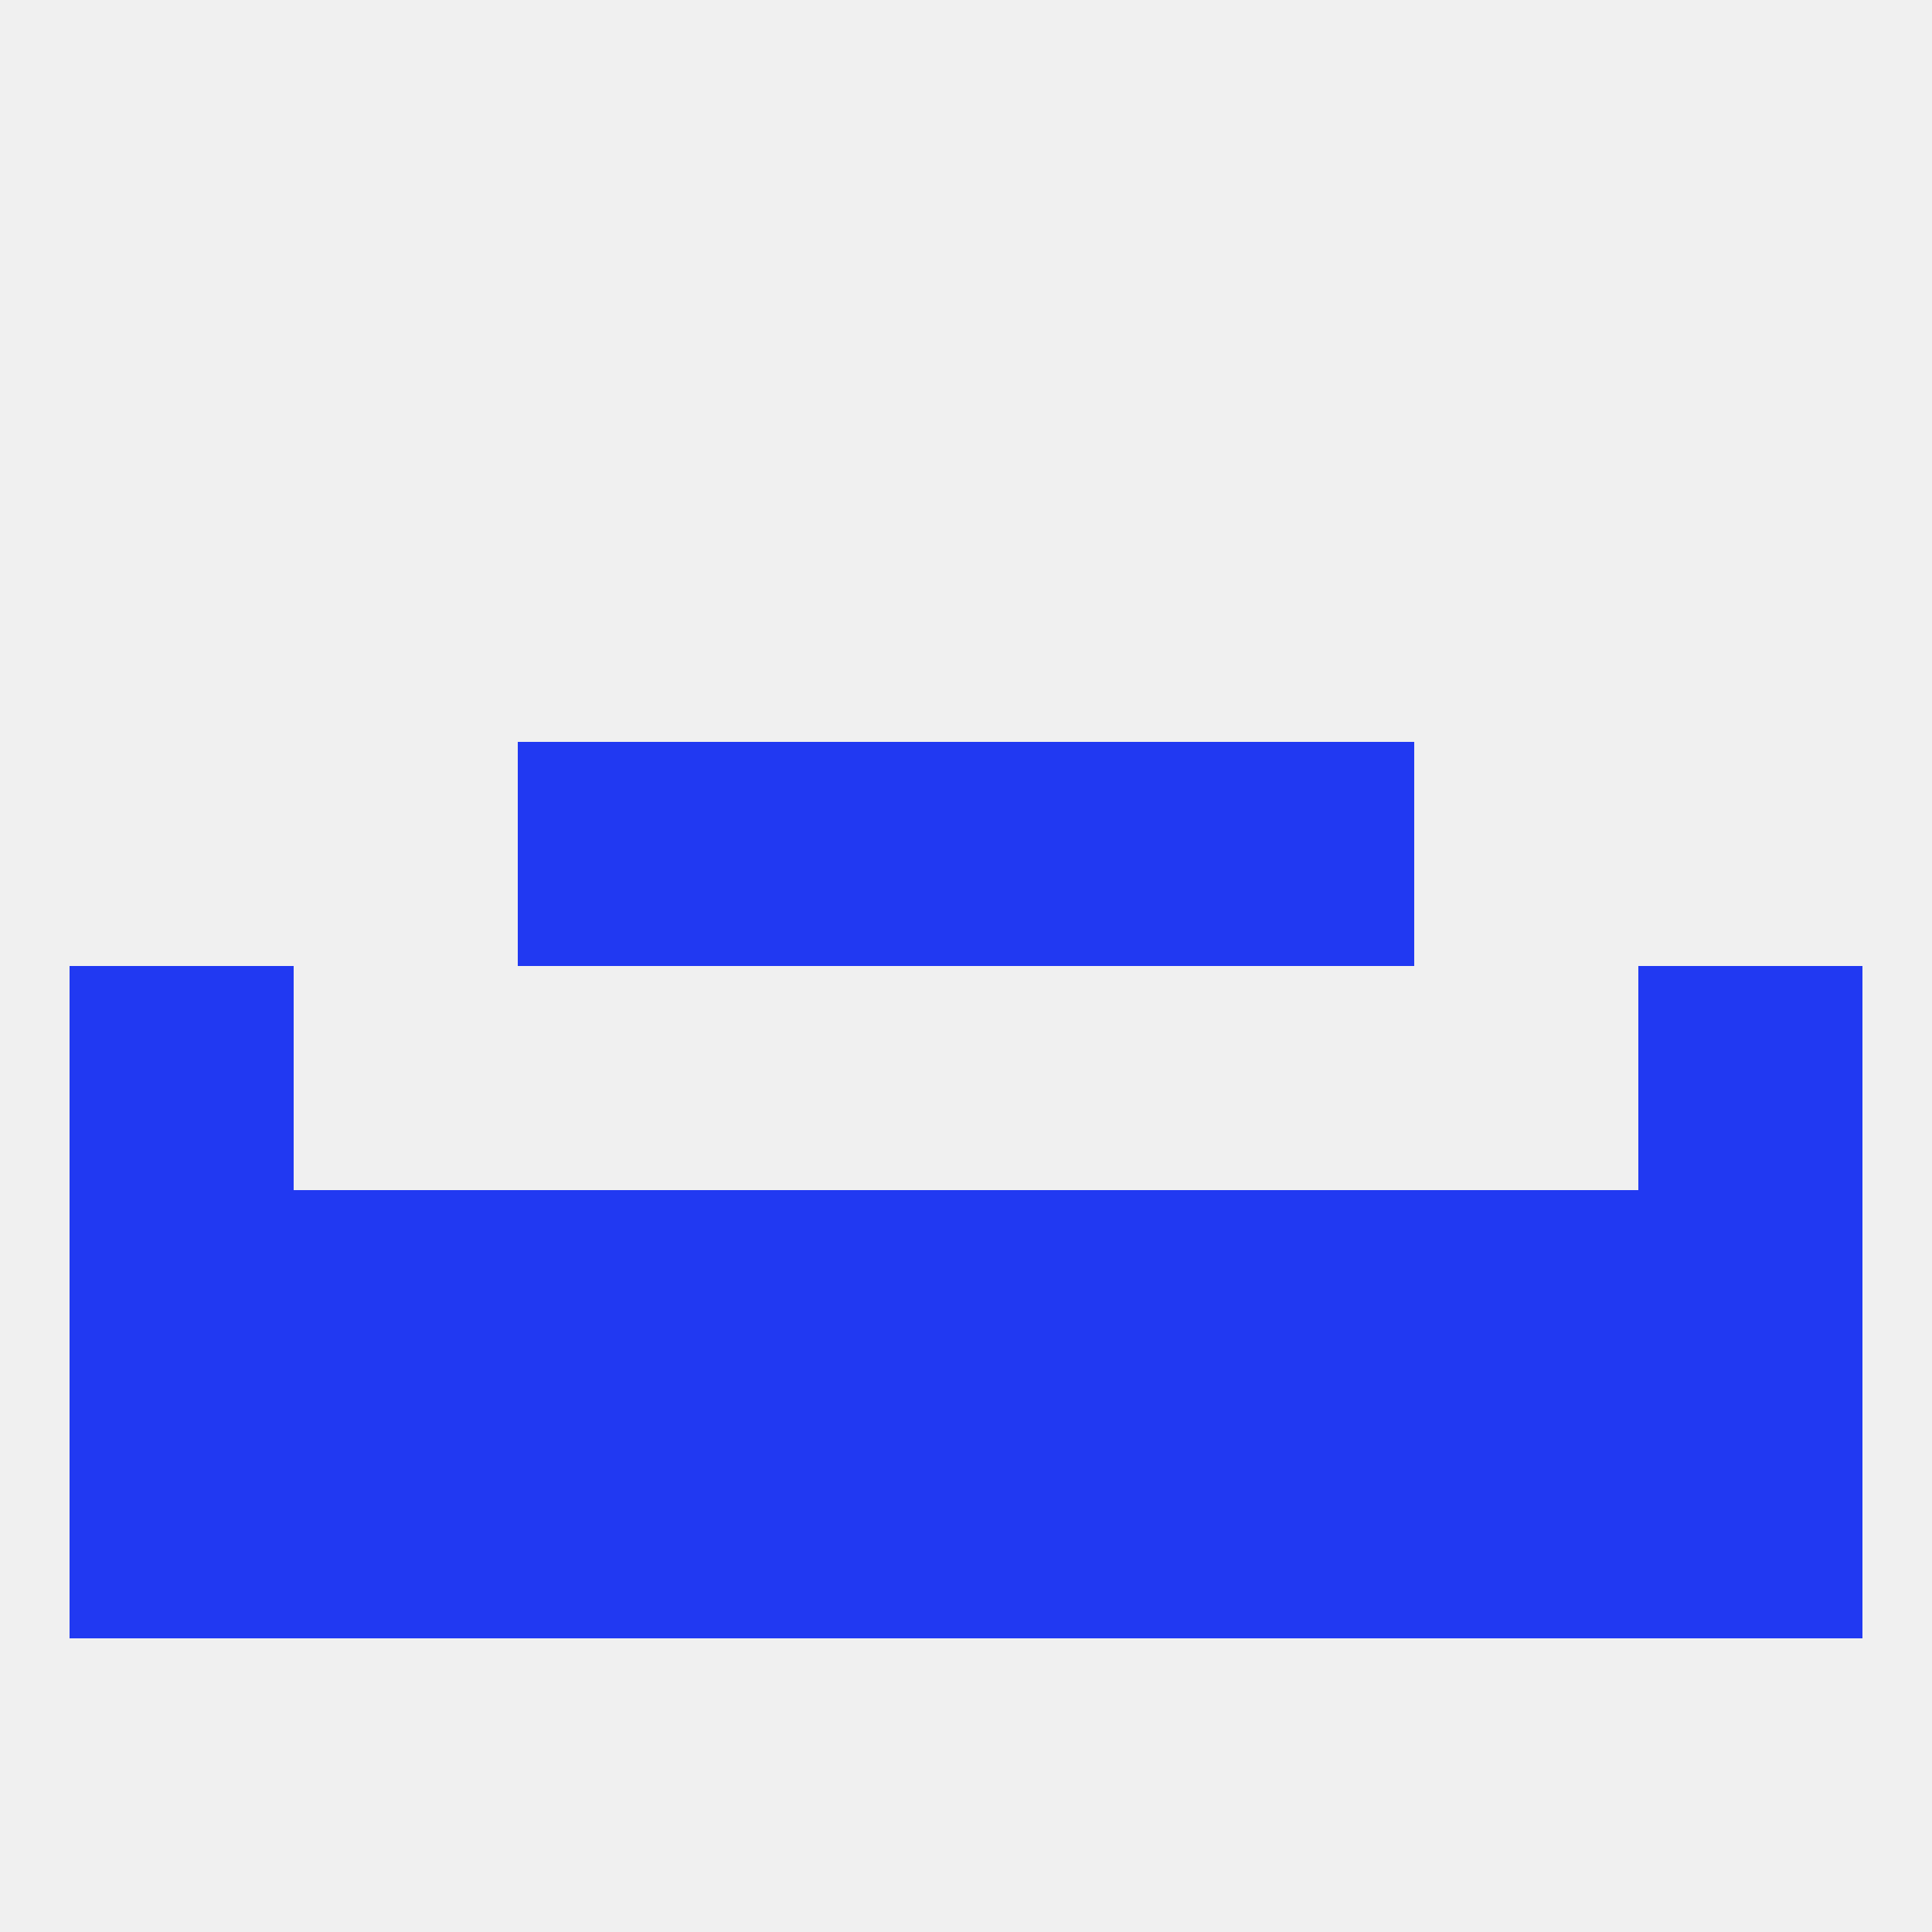 
<!--   <?xml version="1.0"?> -->
<svg version="1.1" baseprofile="full" xmlns="http://www.w3.org/2000/svg" xmlns:xlink="http://www.w3.org/1999/xlink" xmlns:ev="http://www.w3.org/2001/xml-events" width="250" height="250" viewBox="0 0 250 250" >
	<rect width="100%" height="100%" fill="rgba(240,240,240,255)"/>

	<rect x="183" y="183" width="29" height="29" fill="rgba(33,57,242,255)"/>
	<rect x="125" y="183" width="29" height="29" fill="rgba(33,57,242,255)"/>
	<rect x="67" y="183" width="29" height="29" fill="rgba(33,57,242,255)"/>
	<rect x="154" y="183" width="29" height="29" fill="rgba(33,57,242,255)"/>
	<rect x="9" y="183" width="29" height="29" fill="rgba(33,57,242,255)"/>
	<rect x="212" y="183" width="29" height="29" fill="rgba(33,57,242,255)"/>
	<rect x="96" y="183" width="29" height="29" fill="rgba(33,57,242,255)"/>
	<rect x="38" y="183" width="29" height="29" fill="rgba(33,57,242,255)"/>
	<rect x="9" y="125" width="29" height="29" fill="rgba(33,57,242,255)"/>
	<rect x="212" y="125" width="29" height="29" fill="rgba(33,57,242,255)"/>
	<rect x="96" y="96" width="29" height="29" fill="rgba(33,57,242,255)"/>
	<rect x="125" y="96" width="29" height="29" fill="rgba(33,57,242,255)"/>
	<rect x="67" y="96" width="29" height="29" fill="rgba(33,57,242,255)"/>
	<rect x="154" y="96" width="29" height="29" fill="rgba(33,57,242,255)"/>
	<rect x="67" y="154" width="29" height="29" fill="rgba(33,57,242,255)"/>
	<rect x="125" y="154" width="29" height="29" fill="rgba(33,57,242,255)"/>
	<rect x="9" y="154" width="29" height="29" fill="rgba(33,57,242,255)"/>
	<rect x="212" y="154" width="29" height="29" fill="rgba(33,57,242,255)"/>
	<rect x="38" y="154" width="29" height="29" fill="rgba(33,57,242,255)"/>
	<rect x="154" y="154" width="29" height="29" fill="rgba(33,57,242,255)"/>
	<rect x="96" y="154" width="29" height="29" fill="rgba(33,57,242,255)"/>
	<rect x="183" y="154" width="29" height="29" fill="rgba(33,57,242,255)"/>
</svg>